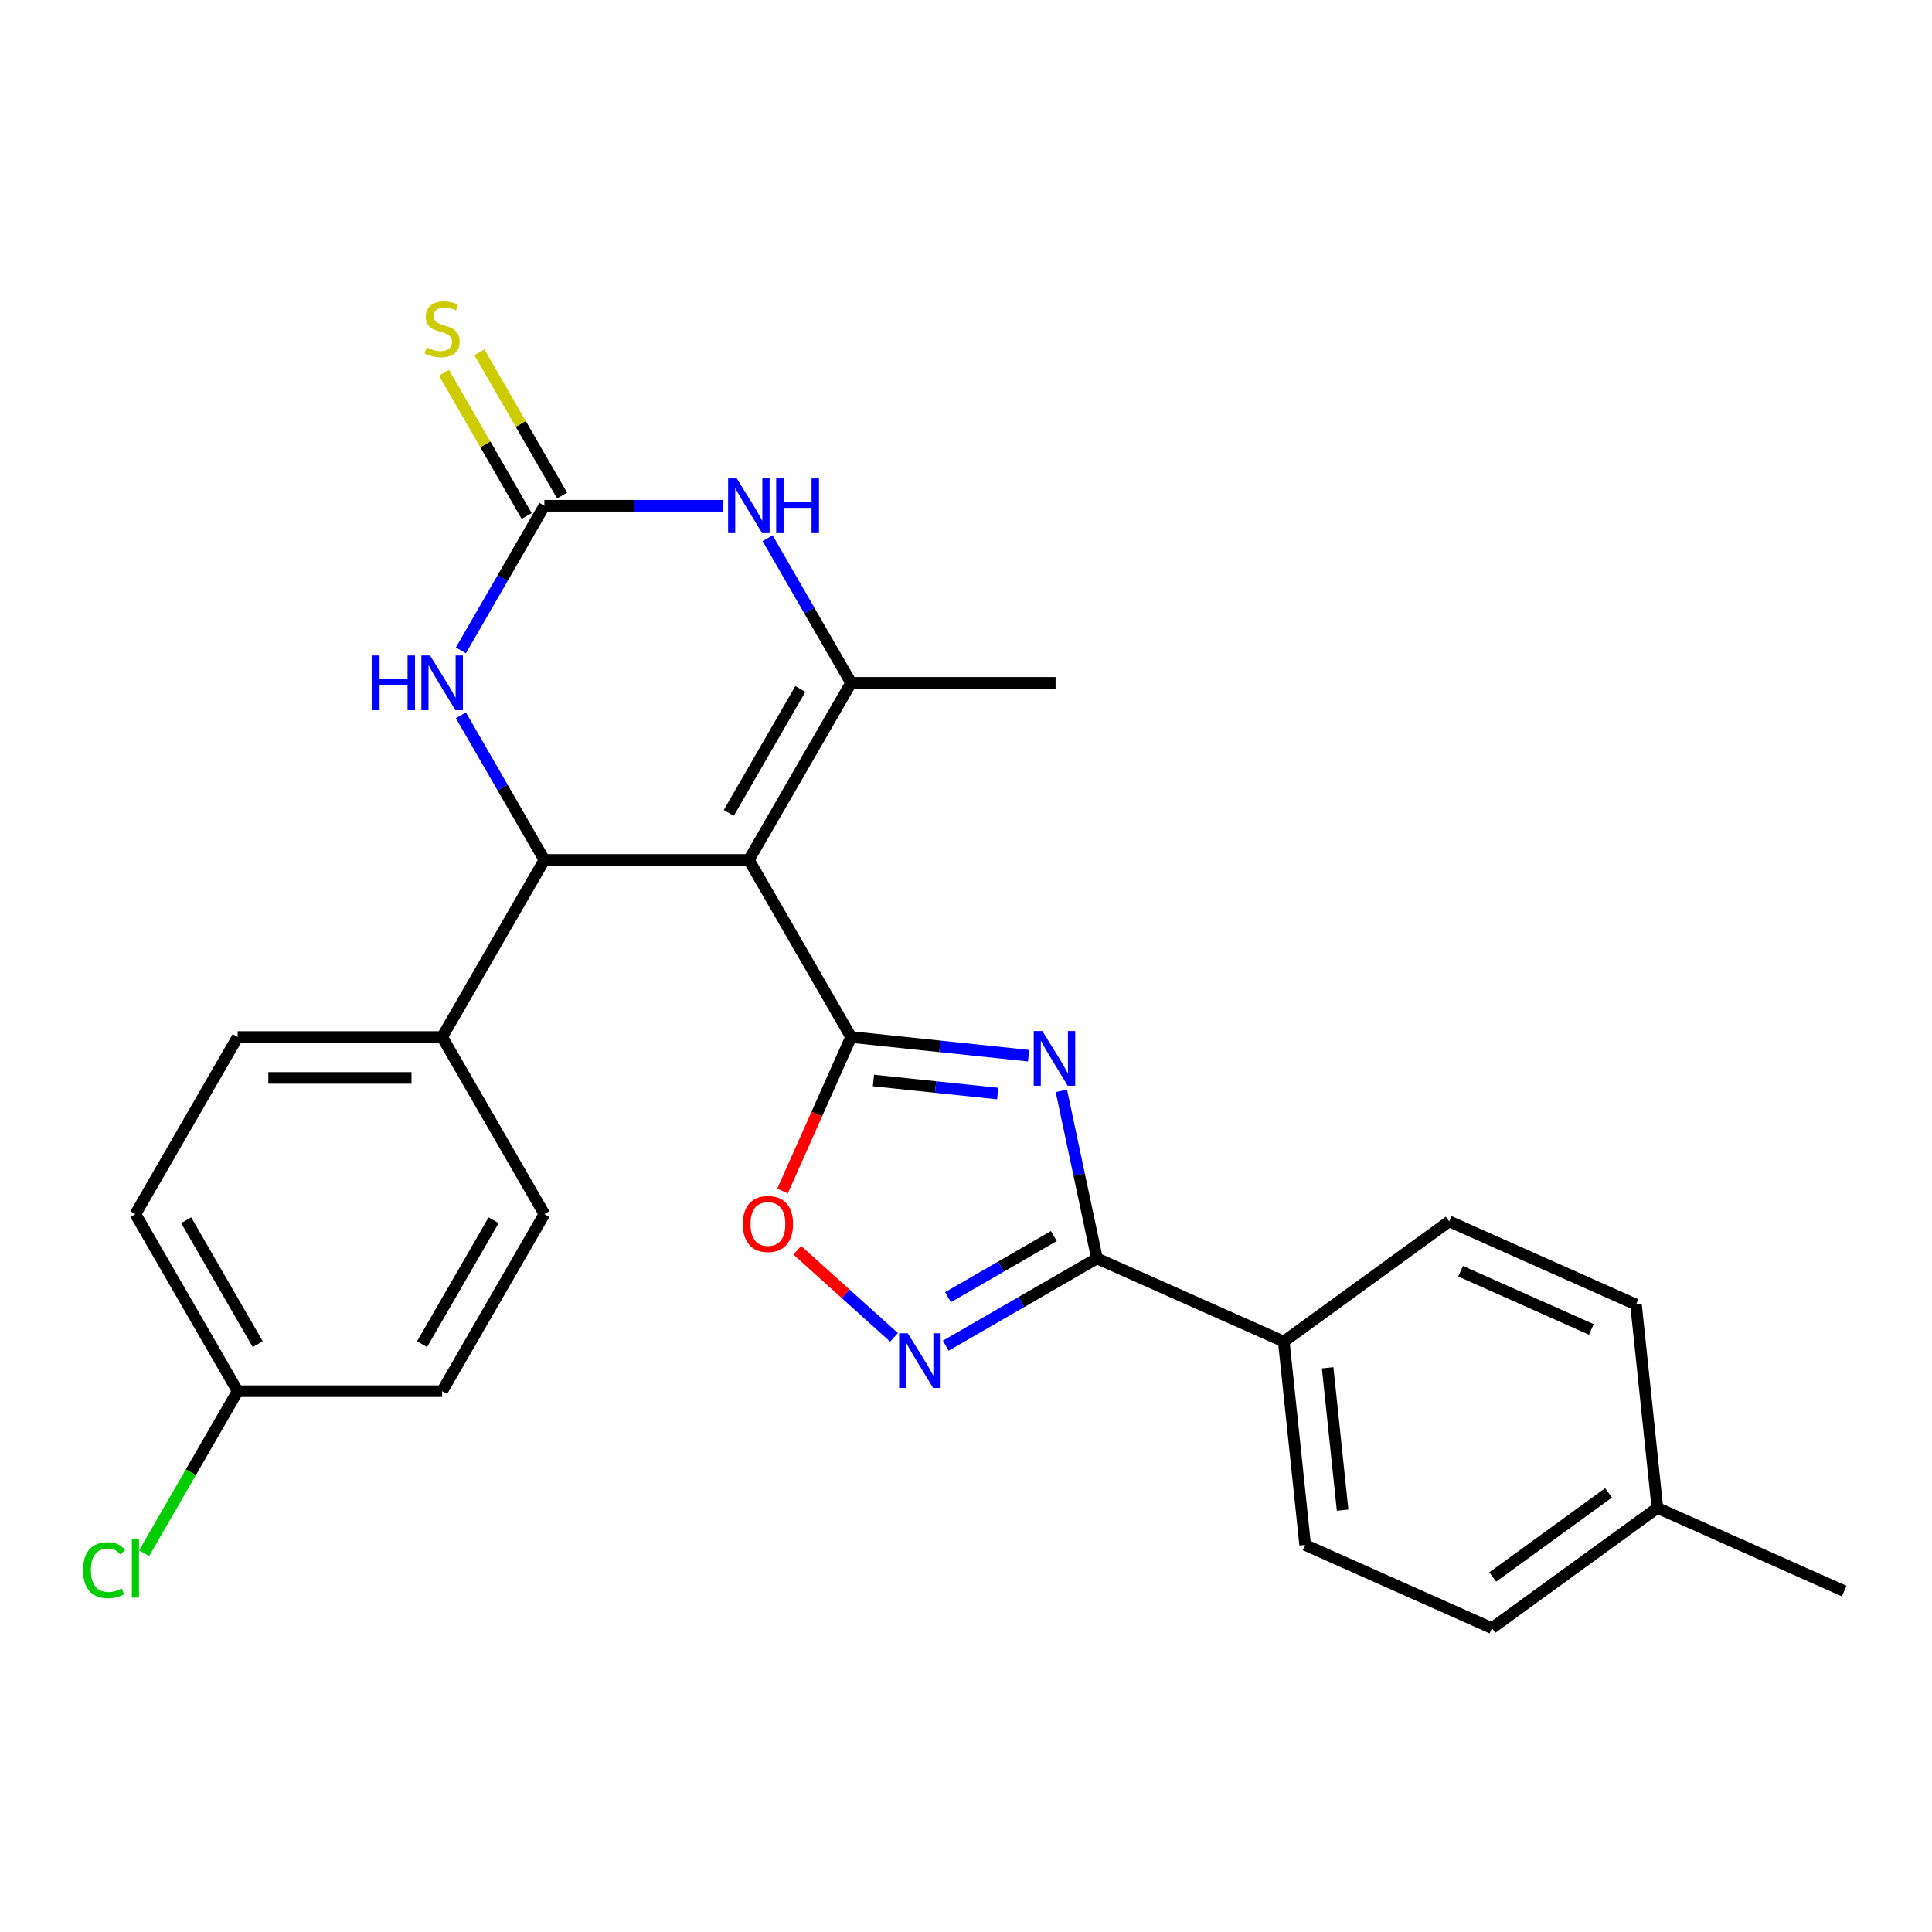 <?xml version='1.0' encoding='iso-8859-1'?>
<svg version='1.1' baseProfile='full'
              xmlns='http://www.w3.org/2000/svg'
                      xmlns:rdkit='http://www.rdkit.org/xml'
                      xmlns:xlink='http://www.w3.org/1999/xlink'
                  xml:space='preserve'
width='1000px' height='1000px' viewBox='0 0 1000 1000'>
<!-- END OF HEADER -->
<rect style='opacity:1.0;fill:#FFFFFF;stroke:none' width='1000' height='1000' x='0' y='0'> </rect>
<path class='bond-0' d='M 387.608,445.1 L 440.527,536.759' style='fill:none;fill-rule:evenodd;stroke:#000000;stroke-width:6px;stroke-linecap:butt;stroke-linejoin:miter;stroke-opacity:1' />
<path class='bond-2' d='M 387.608,445.1 L 440.527,353.441' style='fill:none;fill-rule:evenodd;stroke:#000000;stroke-width:6px;stroke-linecap:butt;stroke-linejoin:miter;stroke-opacity:1' />
<path class='bond-2' d='M 377.214,420.767 L 414.257,356.606' style='fill:none;fill-rule:evenodd;stroke:#000000;stroke-width:6px;stroke-linecap:butt;stroke-linejoin:miter;stroke-opacity:1' />
<path class='bond-3' d='M 387.608,445.1 L 281.769,445.1' style='fill:none;fill-rule:evenodd;stroke:#000000;stroke-width:6px;stroke-linecap:butt;stroke-linejoin:miter;stroke-opacity:1' />
<path class='bond-1' d='M 440.527,536.759 L 486.464,541.587' style='fill:none;fill-rule:evenodd;stroke:#000000;stroke-width:6px;stroke-linecap:butt;stroke-linejoin:miter;stroke-opacity:1' />
<path class='bond-1' d='M 486.464,541.587 L 532.4,546.415' style='fill:none;fill-rule:evenodd;stroke:#0000FF;stroke-width:6px;stroke-linecap:butt;stroke-linejoin:miter;stroke-opacity:1' />
<path class='bond-1' d='M 452.096,559.259 L 484.251,562.639' style='fill:none;fill-rule:evenodd;stroke:#000000;stroke-width:6px;stroke-linecap:butt;stroke-linejoin:miter;stroke-opacity:1' />
<path class='bond-1' d='M 484.251,562.639 L 516.407,566.019' style='fill:none;fill-rule:evenodd;stroke:#0000FF;stroke-width:6px;stroke-linecap:butt;stroke-linejoin:miter;stroke-opacity:1' />
<path class='bond-9' d='M 440.527,536.759 L 422.78,576.62' style='fill:none;fill-rule:evenodd;stroke:#000000;stroke-width:6px;stroke-linecap:butt;stroke-linejoin:miter;stroke-opacity:1' />
<path class='bond-9' d='M 422.78,576.62 L 405.032,616.482' style='fill:none;fill-rule:evenodd;stroke:#FF0000;stroke-width:6px;stroke-linecap:butt;stroke-linejoin:miter;stroke-opacity:1' />
<path class='bond-4' d='M 549.358,564.628 L 558.575,607.988' style='fill:none;fill-rule:evenodd;stroke:#0000FF;stroke-width:6px;stroke-linecap:butt;stroke-linejoin:miter;stroke-opacity:1' />
<path class='bond-4' d='M 558.575,607.988 L 567.791,651.348' style='fill:none;fill-rule:evenodd;stroke:#000000;stroke-width:6px;stroke-linecap:butt;stroke-linejoin:miter;stroke-opacity:1' />
<path class='bond-7' d='M 440.527,353.441 L 418.919,316.014' style='fill:none;fill-rule:evenodd;stroke:#000000;stroke-width:6px;stroke-linecap:butt;stroke-linejoin:miter;stroke-opacity:1' />
<path class='bond-7' d='M 418.919,316.014 L 397.311,278.588' style='fill:none;fill-rule:evenodd;stroke:#0000FF;stroke-width:6px;stroke-linecap:butt;stroke-linejoin:miter;stroke-opacity:1' />
<path class='bond-18' d='M 440.527,353.441 L 546.366,353.441' style='fill:none;fill-rule:evenodd;stroke:#000000;stroke-width:6px;stroke-linecap:butt;stroke-linejoin:miter;stroke-opacity:1' />
<path class='bond-8' d='M 281.769,445.1 L 260.161,407.674' style='fill:none;fill-rule:evenodd;stroke:#000000;stroke-width:6px;stroke-linecap:butt;stroke-linejoin:miter;stroke-opacity:1' />
<path class='bond-8' d='M 260.161,407.674 L 238.553,370.247' style='fill:none;fill-rule:evenodd;stroke:#0000FF;stroke-width:6px;stroke-linecap:butt;stroke-linejoin:miter;stroke-opacity:1' />
<path class='bond-10' d='M 281.769,445.1 L 228.85,536.759' style='fill:none;fill-rule:evenodd;stroke:#000000;stroke-width:6px;stroke-linecap:butt;stroke-linejoin:miter;stroke-opacity:1' />
<path class='bond-11' d='M 567.791,651.348 L 664.48,694.397' style='fill:none;fill-rule:evenodd;stroke:#000000;stroke-width:6px;stroke-linecap:butt;stroke-linejoin:miter;stroke-opacity:1' />
<path class='bond-27' d='M 567.791,651.348 L 528.655,673.944' style='fill:none;fill-rule:evenodd;stroke:#000000;stroke-width:6px;stroke-linecap:butt;stroke-linejoin:miter;stroke-opacity:1' />
<path class='bond-27' d='M 528.655,673.944 L 489.518,696.539' style='fill:none;fill-rule:evenodd;stroke:#0000FF;stroke-width:6px;stroke-linecap:butt;stroke-linejoin:miter;stroke-opacity:1' />
<path class='bond-27' d='M 545.466,639.795 L 518.071,655.612' style='fill:none;fill-rule:evenodd;stroke:#000000;stroke-width:6px;stroke-linecap:butt;stroke-linejoin:miter;stroke-opacity:1' />
<path class='bond-27' d='M 518.071,655.612 L 490.675,671.429' style='fill:none;fill-rule:evenodd;stroke:#0000FF;stroke-width:6px;stroke-linecap:butt;stroke-linejoin:miter;stroke-opacity:1' />
<path class='bond-5' d='M 281.769,261.782 L 260.161,299.209' style='fill:none;fill-rule:evenodd;stroke:#000000;stroke-width:6px;stroke-linecap:butt;stroke-linejoin:miter;stroke-opacity:1' />
<path class='bond-5' d='M 260.161,299.209 L 238.553,336.635' style='fill:none;fill-rule:evenodd;stroke:#0000FF;stroke-width:6px;stroke-linecap:butt;stroke-linejoin:miter;stroke-opacity:1' />
<path class='bond-12' d='M 290.935,256.49 L 269.535,219.423' style='fill:none;fill-rule:evenodd;stroke:#000000;stroke-width:6px;stroke-linecap:butt;stroke-linejoin:miter;stroke-opacity:1' />
<path class='bond-12' d='M 269.535,219.423 L 248.134,182.357' style='fill:none;fill-rule:evenodd;stroke:#CCCC00;stroke-width:6px;stroke-linecap:butt;stroke-linejoin:miter;stroke-opacity:1' />
<path class='bond-12' d='M 272.603,267.074 L 251.203,230.007' style='fill:none;fill-rule:evenodd;stroke:#000000;stroke-width:6px;stroke-linecap:butt;stroke-linejoin:miter;stroke-opacity:1' />
<path class='bond-12' d='M 251.203,230.007 L 229.802,192.941' style='fill:none;fill-rule:evenodd;stroke:#CCCC00;stroke-width:6px;stroke-linecap:butt;stroke-linejoin:miter;stroke-opacity:1' />
<path class='bond-26' d='M 281.769,261.782 L 327.995,261.782' style='fill:none;fill-rule:evenodd;stroke:#000000;stroke-width:6px;stroke-linecap:butt;stroke-linejoin:miter;stroke-opacity:1' />
<path class='bond-26' d='M 327.995,261.782 L 374.222,261.782' style='fill:none;fill-rule:evenodd;stroke:#0000FF;stroke-width:6px;stroke-linecap:butt;stroke-linejoin:miter;stroke-opacity:1' />
<path class='bond-6' d='M 462.746,692.215 L 437.71,669.672' style='fill:none;fill-rule:evenodd;stroke:#0000FF;stroke-width:6px;stroke-linecap:butt;stroke-linejoin:miter;stroke-opacity:1' />
<path class='bond-6' d='M 437.71,669.672 L 412.674,647.13' style='fill:none;fill-rule:evenodd;stroke:#FF0000;stroke-width:6px;stroke-linecap:butt;stroke-linejoin:miter;stroke-opacity:1' />
<path class='bond-13' d='M 228.85,536.759 L 123.011,536.759' style='fill:none;fill-rule:evenodd;stroke:#000000;stroke-width:6px;stroke-linecap:butt;stroke-linejoin:miter;stroke-opacity:1' />
<path class='bond-13' d='M 212.974,557.927 L 138.887,557.927' style='fill:none;fill-rule:evenodd;stroke:#000000;stroke-width:6px;stroke-linecap:butt;stroke-linejoin:miter;stroke-opacity:1' />
<path class='bond-14' d='M 228.85,536.759 L 281.769,628.418' style='fill:none;fill-rule:evenodd;stroke:#000000;stroke-width:6px;stroke-linecap:butt;stroke-linejoin:miter;stroke-opacity:1' />
<path class='bond-15' d='M 664.48,694.397 L 675.543,799.656' style='fill:none;fill-rule:evenodd;stroke:#000000;stroke-width:6px;stroke-linecap:butt;stroke-linejoin:miter;stroke-opacity:1' />
<path class='bond-15' d='M 687.191,707.973 L 694.935,781.654' style='fill:none;fill-rule:evenodd;stroke:#000000;stroke-width:6px;stroke-linecap:butt;stroke-linejoin:miter;stroke-opacity:1' />
<path class='bond-16' d='M 664.48,694.397 L 750.105,632.186' style='fill:none;fill-rule:evenodd;stroke:#000000;stroke-width:6px;stroke-linecap:butt;stroke-linejoin:miter;stroke-opacity:1' />
<path class='bond-20' d='M 123.011,536.759 L 70.091,628.418' style='fill:none;fill-rule:evenodd;stroke:#000000;stroke-width:6px;stroke-linecap:butt;stroke-linejoin:miter;stroke-opacity:1' />
<path class='bond-19' d='M 281.769,628.418 L 228.85,720.077' style='fill:none;fill-rule:evenodd;stroke:#000000;stroke-width:6px;stroke-linecap:butt;stroke-linejoin:miter;stroke-opacity:1' />
<path class='bond-19' d='M 255.499,631.583 L 218.456,695.745' style='fill:none;fill-rule:evenodd;stroke:#000000;stroke-width:6px;stroke-linecap:butt;stroke-linejoin:miter;stroke-opacity:1' />
<path class='bond-21' d='M 675.543,799.656 L 772.232,842.704' style='fill:none;fill-rule:evenodd;stroke:#000000;stroke-width:6px;stroke-linecap:butt;stroke-linejoin:miter;stroke-opacity:1' />
<path class='bond-22' d='M 750.105,632.186 L 846.794,675.235' style='fill:none;fill-rule:evenodd;stroke:#000000;stroke-width:6px;stroke-linecap:butt;stroke-linejoin:miter;stroke-opacity:1' />
<path class='bond-22' d='M 755.999,657.981 L 823.681,688.115' style='fill:none;fill-rule:evenodd;stroke:#000000;stroke-width:6px;stroke-linecap:butt;stroke-linejoin:miter;stroke-opacity:1' />
<path class='bond-17' d='M 123.011,720.077 L 228.85,720.077' style='fill:none;fill-rule:evenodd;stroke:#000000;stroke-width:6px;stroke-linecap:butt;stroke-linejoin:miter;stroke-opacity:1' />
<path class='bond-24' d='M 123.011,720.077 L 98.794,762.022' style='fill:none;fill-rule:evenodd;stroke:#000000;stroke-width:6px;stroke-linecap:butt;stroke-linejoin:miter;stroke-opacity:1' />
<path class='bond-24' d='M 98.794,762.022 L 74.577,803.966' style='fill:none;fill-rule:evenodd;stroke:#00CC00;stroke-width:6px;stroke-linecap:butt;stroke-linejoin:miter;stroke-opacity:1' />
<path class='bond-28' d='M 123.011,720.077 L 70.091,628.418' style='fill:none;fill-rule:evenodd;stroke:#000000;stroke-width:6px;stroke-linecap:butt;stroke-linejoin:miter;stroke-opacity:1' />
<path class='bond-28' d='M 133.405,695.745 L 96.361,631.583' style='fill:none;fill-rule:evenodd;stroke:#000000;stroke-width:6px;stroke-linecap:butt;stroke-linejoin:miter;stroke-opacity:1' />
<path class='bond-29' d='M 772.232,842.704 L 857.857,780.494' style='fill:none;fill-rule:evenodd;stroke:#000000;stroke-width:6px;stroke-linecap:butt;stroke-linejoin:miter;stroke-opacity:1' />
<path class='bond-29' d='M 772.633,816.248 L 832.571,772.7' style='fill:none;fill-rule:evenodd;stroke:#000000;stroke-width:6px;stroke-linecap:butt;stroke-linejoin:miter;stroke-opacity:1' />
<path class='bond-23' d='M 846.794,675.235 L 857.857,780.494' style='fill:none;fill-rule:evenodd;stroke:#000000;stroke-width:6px;stroke-linecap:butt;stroke-linejoin:miter;stroke-opacity:1' />
<path class='bond-25' d='M 857.857,780.494 L 954.545,823.542' style='fill:none;fill-rule:evenodd;stroke:#000000;stroke-width:6px;stroke-linecap:butt;stroke-linejoin:miter;stroke-opacity:1' />
<path  class='atom-2' d='M 539.526 533.662
L 548.806 548.662
Q 549.726 550.142, 551.206 552.822
Q 552.686 555.502, 552.766 555.662
L 552.766 533.662
L 556.526 533.662
L 556.526 561.982
L 552.646 561.982
L 542.686 545.582
Q 541.526 543.662, 540.286 541.462
Q 539.086 539.262, 538.726 538.582
L 538.726 561.982
L 535.046 561.982
L 535.046 533.662
L 539.526 533.662
' fill='#0000FF'/>
<path  class='atom-7' d='M 469.872 690.108
L 479.152 705.108
Q 480.072 706.588, 481.552 709.268
Q 483.032 711.948, 483.112 712.108
L 483.112 690.108
L 486.872 690.108
L 486.872 718.428
L 482.992 718.428
L 473.032 702.028
Q 471.872 700.108, 470.632 697.908
Q 469.432 695.708, 469.072 695.028
L 469.072 718.428
L 465.392 718.428
L 465.392 690.108
L 469.872 690.108
' fill='#0000FF'/>
<path  class='atom-8' d='M 381.348 247.622
L 390.628 262.622
Q 391.548 264.102, 393.028 266.782
Q 394.508 269.462, 394.588 269.622
L 394.588 247.622
L 398.348 247.622
L 398.348 275.942
L 394.468 275.942
L 384.508 259.542
Q 383.348 257.622, 382.108 255.422
Q 380.908 253.222, 380.548 252.542
L 380.548 275.942
L 376.868 275.942
L 376.868 247.622
L 381.348 247.622
' fill='#0000FF'/>
<path  class='atom-8' d='M 401.748 247.622
L 405.588 247.622
L 405.588 259.662
L 420.068 259.662
L 420.068 247.622
L 423.908 247.622
L 423.908 275.942
L 420.068 275.942
L 420.068 262.862
L 405.588 262.862
L 405.588 275.942
L 401.748 275.942
L 401.748 247.622
' fill='#0000FF'/>
<path  class='atom-9' d='M 192.63 339.281
L 196.47 339.281
L 196.47 351.321
L 210.95 351.321
L 210.95 339.281
L 214.79 339.281
L 214.79 367.601
L 210.95 367.601
L 210.95 354.521
L 196.47 354.521
L 196.47 367.601
L 192.63 367.601
L 192.63 339.281
' fill='#0000FF'/>
<path  class='atom-9' d='M 222.59 339.281
L 231.87 354.281
Q 232.79 355.761, 234.27 358.441
Q 235.75 361.121, 235.83 361.281
L 235.83 339.281
L 239.59 339.281
L 239.59 367.601
L 235.71 367.601
L 225.75 351.201
Q 224.59 349.281, 223.35 347.081
Q 222.15 344.881, 221.79 344.201
L 221.79 367.601
L 218.11 367.601
L 218.11 339.281
L 222.59 339.281
' fill='#0000FF'/>
<path  class='atom-10' d='M 384.479 633.528
Q 384.479 626.728, 387.839 622.928
Q 391.199 619.128, 397.479 619.128
Q 403.759 619.128, 407.119 622.928
Q 410.479 626.728, 410.479 633.528
Q 410.479 640.408, 407.079 644.328
Q 403.679 648.208, 397.479 648.208
Q 391.239 648.208, 387.839 644.328
Q 384.479 640.448, 384.479 633.528
M 397.479 645.008
Q 401.799 645.008, 404.119 642.128
Q 406.479 639.208, 406.479 633.528
Q 406.479 627.968, 404.119 625.168
Q 401.799 622.328, 397.479 622.328
Q 393.159 622.328, 390.799 625.128
Q 388.479 627.928, 388.479 633.528
Q 388.479 639.248, 390.799 642.128
Q 393.159 645.008, 397.479 645.008
' fill='#FF0000'/>
<path  class='atom-13' d='M 220.85 179.843
Q 221.17 179.963, 222.49 180.523
Q 223.81 181.083, 225.25 181.443
Q 226.73 181.763, 228.17 181.763
Q 230.85 181.763, 232.41 180.483
Q 233.97 179.163, 233.97 176.883
Q 233.97 175.323, 233.17 174.363
Q 232.41 173.403, 231.21 172.883
Q 230.01 172.363, 228.01 171.763
Q 225.49 171.003, 223.97 170.283
Q 222.49 169.563, 221.41 168.043
Q 220.37 166.523, 220.37 163.963
Q 220.37 160.403, 222.77 158.203
Q 225.21 156.003, 230.01 156.003
Q 233.29 156.003, 237.01 157.563
L 236.09 160.643
Q 232.69 159.243, 230.13 159.243
Q 227.37 159.243, 225.85 160.403
Q 224.33 161.523, 224.37 163.483
Q 224.37 165.003, 225.13 165.923
Q 225.93 166.843, 227.05 167.363
Q 228.21 167.883, 230.13 168.483
Q 232.69 169.283, 234.21 170.083
Q 235.73 170.883, 236.81 172.523
Q 237.93 174.123, 237.93 176.883
Q 237.93 180.803, 235.29 182.923
Q 232.69 185.003, 228.33 185.003
Q 225.81 185.003, 223.89 184.443
Q 222.01 183.923, 219.77 183.003
L 220.85 179.843
' fill='#CCCC00'/>
<path  class='atom-25' d='M 42.971 812.716
Q 42.971 805.676, 46.251 801.996
Q 49.571 798.276, 55.851 798.276
Q 61.691 798.276, 64.811 802.396
L 62.171 804.556
Q 59.891 801.556, 55.851 801.556
Q 51.571 801.556, 49.291 804.436
Q 47.051 807.276, 47.051 812.716
Q 47.051 818.316, 49.371 821.196
Q 51.731 824.076, 56.291 824.076
Q 59.411 824.076, 63.051 822.196
L 64.171 825.196
Q 62.691 826.156, 60.451 826.716
Q 58.211 827.276, 55.731 827.276
Q 49.571 827.276, 46.251 823.516
Q 42.971 819.756, 42.971 812.716
' fill='#00CC00'/>
<path  class='atom-25' d='M 68.251 796.556
L 71.931 796.556
L 71.931 826.916
L 68.251 826.916
L 68.251 796.556
' fill='#00CC00'/>
</svg>
